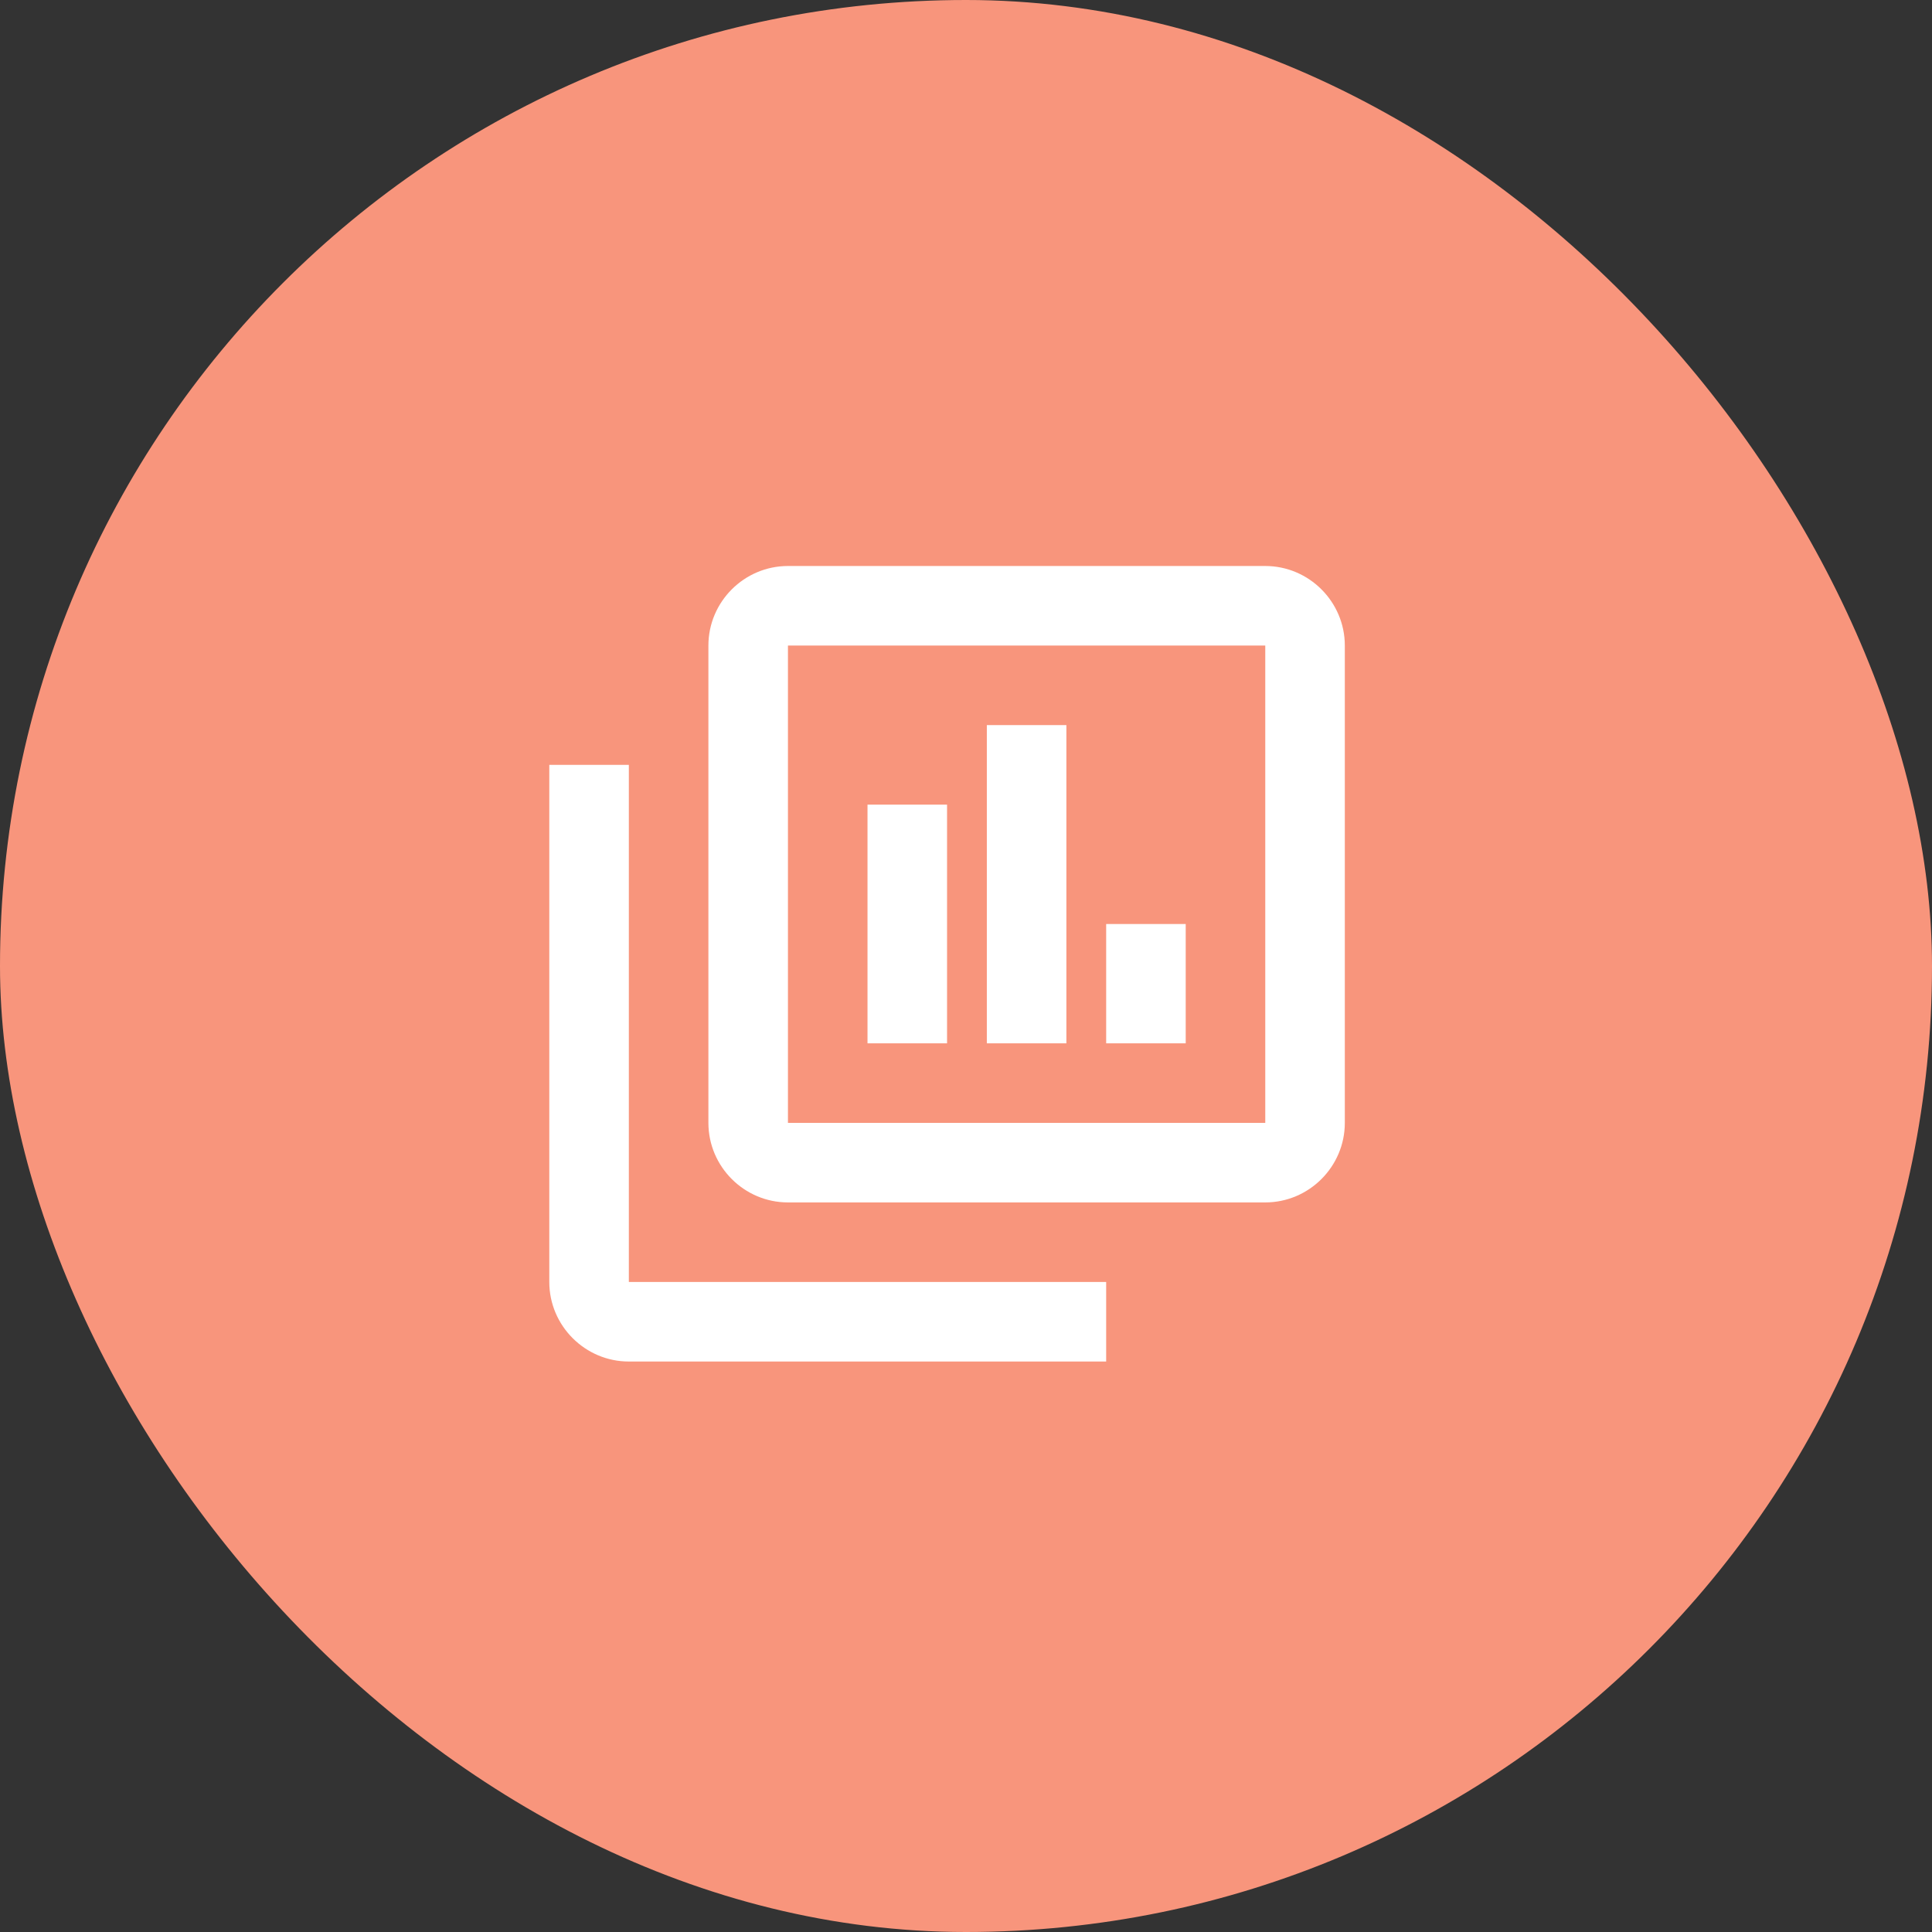 <svg width="51" height="51" viewBox="0 0 51 51" fill="none" xmlns="http://www.w3.org/2000/svg">
<rect x="0" y="0" width="51" height="51" fill="#333333" stroke="none"/>
<rect width="51" height="51" rx="25.5" fill="#F8957C"/>
<path d="M33.4 29.641V17.041H20.8V29.641M35.5 29.641C35.5 30.796 34.555 31.741 33.4 31.741H20.8C19.645 31.741 18.7 30.796 18.7 29.641V17.041C18.7 15.886 19.645 14.941 20.8 14.941H33.4C34.555 14.941 35.5 15.886 35.5 17.041M29.2 33.841V35.941H16.6C15.445 35.941 14.5 34.996 14.5 33.841V20.191H16.6V33.841M29.2 24.391H31.3V27.541H29.2M26.05 19.141H28.15V27.541H26.05M22.9 21.241H25V27.541H22.9V21.241Z" fill="white"/>
</svg>
